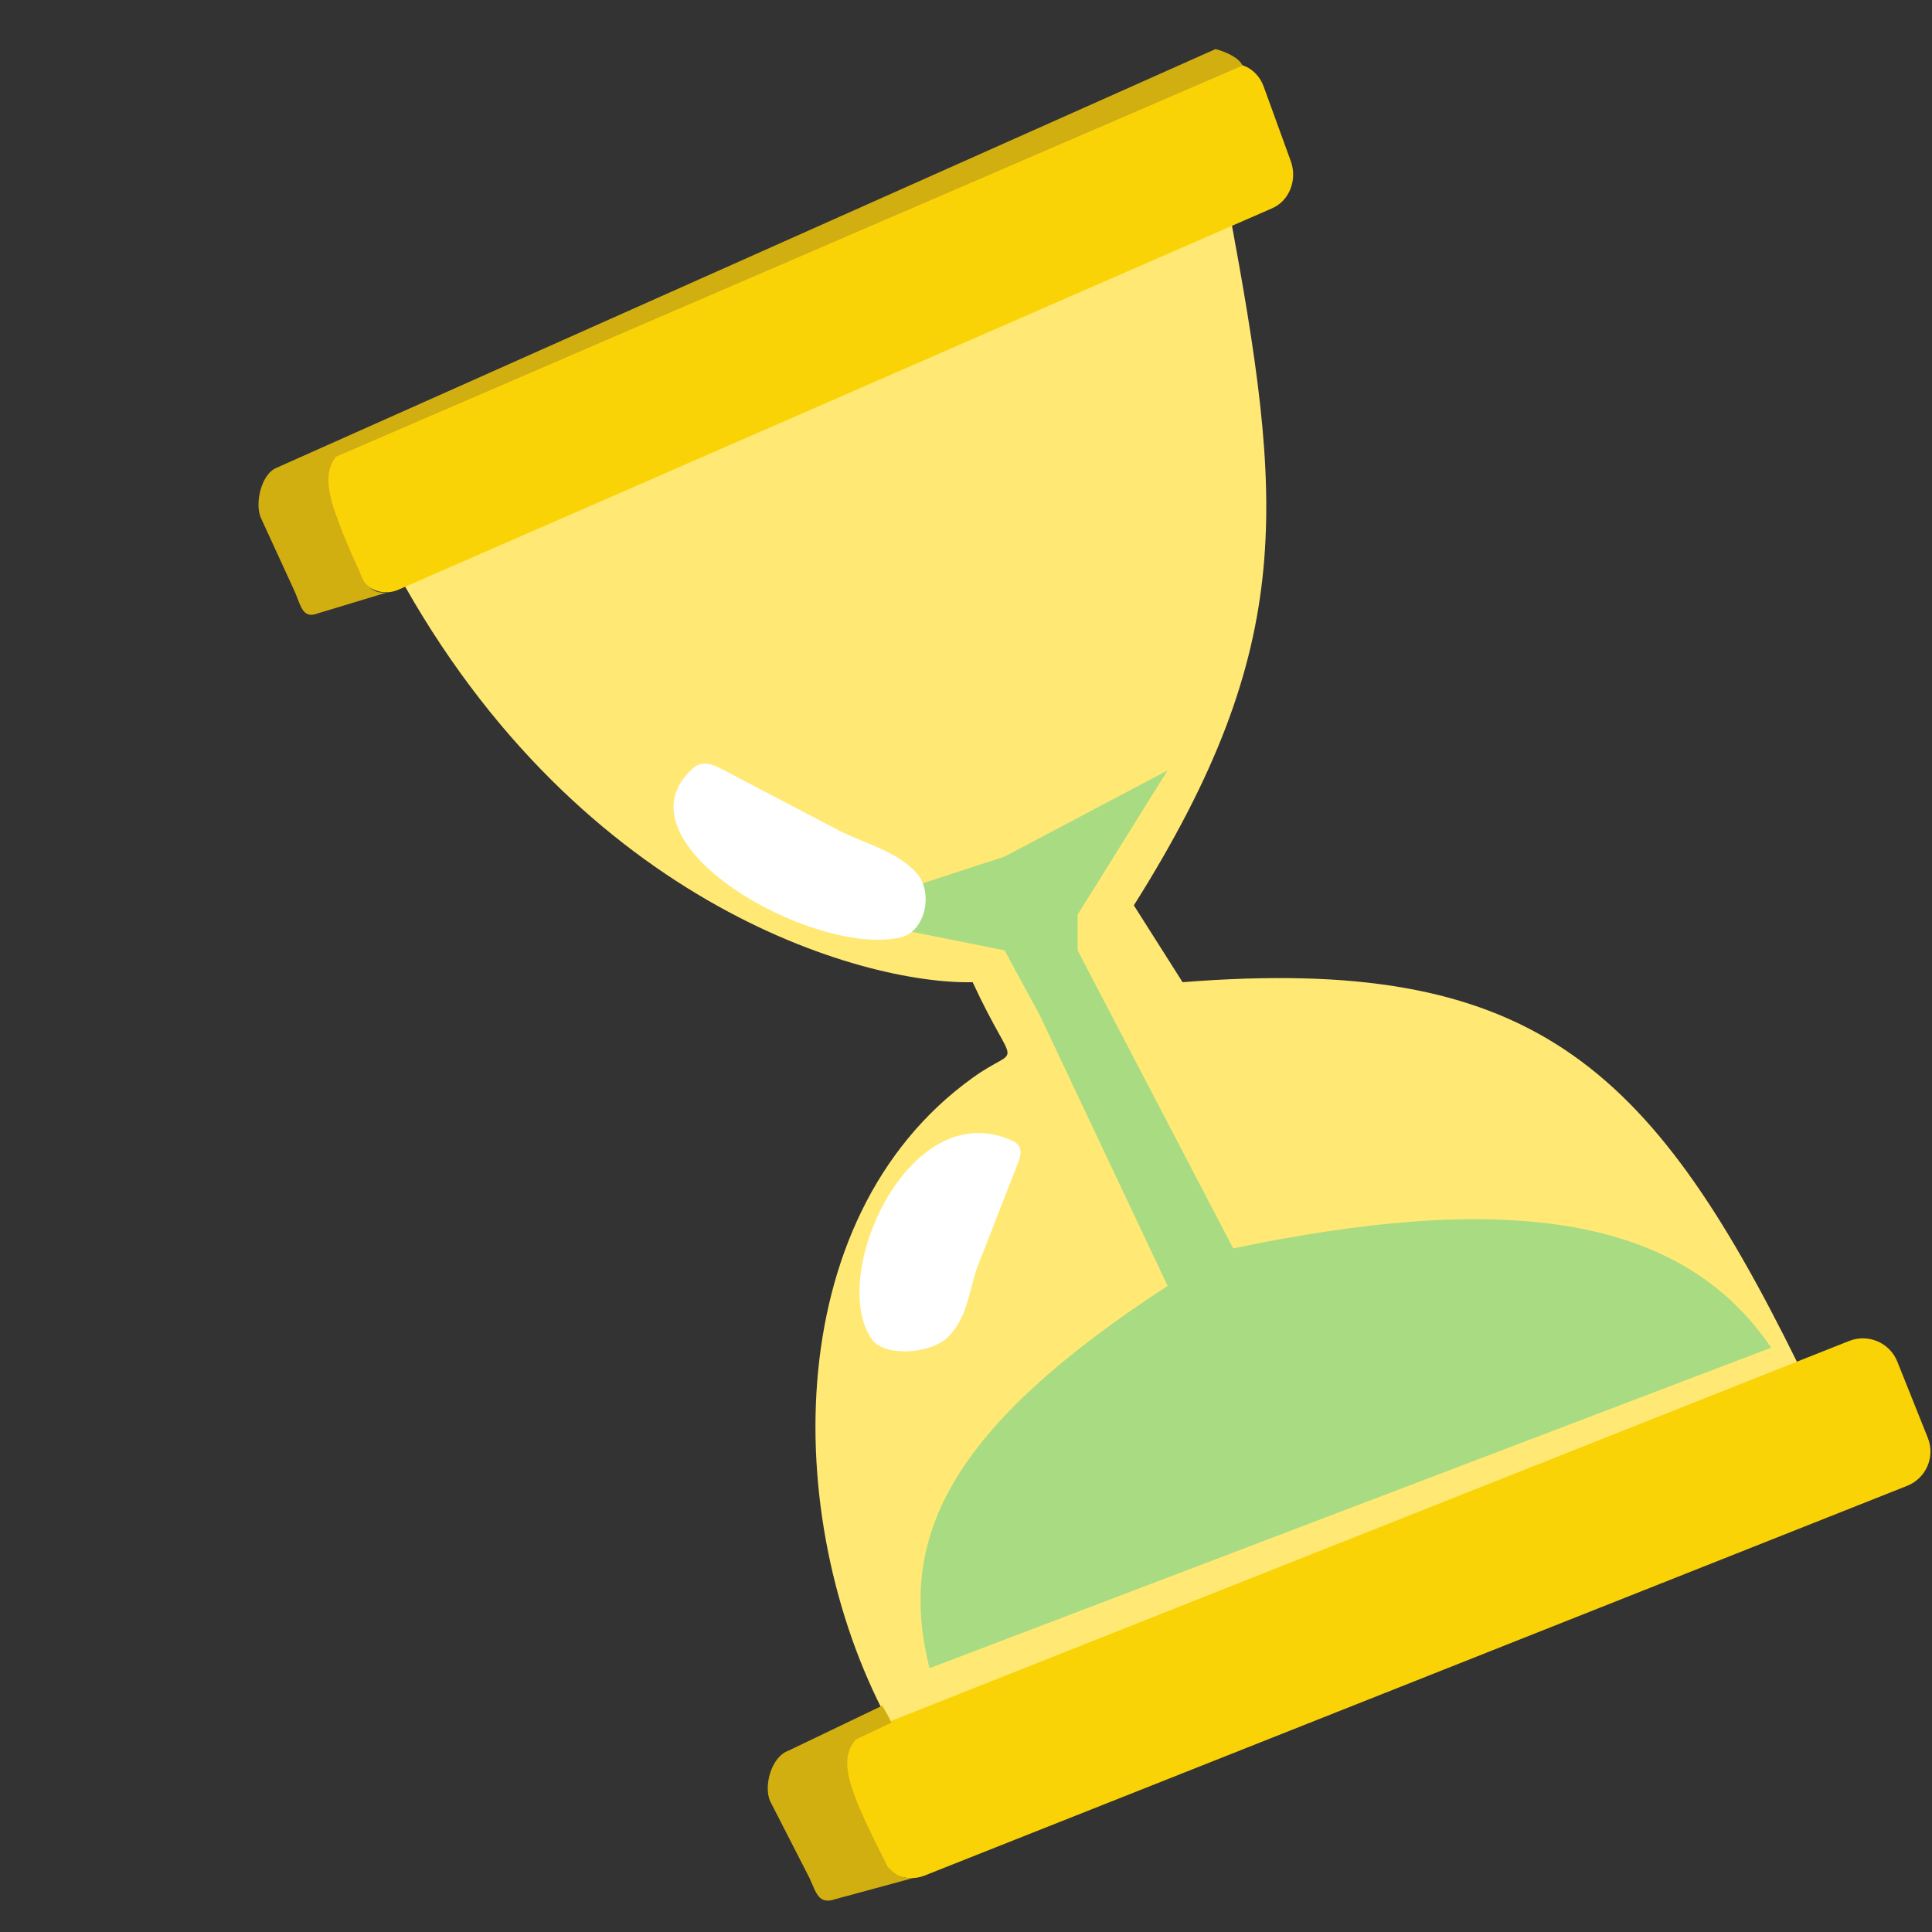 <svg width="700" height="700" viewBox="0 0 700 700" fill="none" xmlns="http://www.w3.org/2000/svg">
<rect x="0" y="0" width="700" height="700" fill="#333333" stroke="none"/>
<path d="M352.408 355.868C312.566 356.774 206.258 327.073 140.518 201.025L445.45 76.743C464.858 181.549 470.383 233.49 410.814 328.024L428.472 355.868C554.246 345.911 597.584 385.009 651.229 493.733L323.205 626.165C283.175 554.28 281.188 441.688 352.408 390.504C370.228 377.698 368.239 390.029 352.408 355.868Z" fill="#FFE974"/>
<path d="M687.434 493.337C684.688 486.473 676.874 483.121 669.98 485.855L314.019 627.042C307.125 629.775 303.758 637.554 306.503 644.418L317.56 672.059C320.305 678.923 328.119 682.275 335.013 679.542L690.974 538.354C697.869 535.621 701.235 527.842 698.49 520.978L687.434 493.337Z" fill="#FAD307"/>
<path d="M321.656 676.419C308.838 650.898 302.85 638.307 310.11 630.238L323.014 624.126C320.977 620.051 319.618 618.014 319.618 618.014L285.661 634.313C279.442 636.508 276.577 647.156 279.062 652.65L293.324 680.494C295.809 685.988 296.613 690.243 302.832 688.048L330.677 680.494C325.903 680.537 324.474 679.155 321.656 676.419Z" fill="#D2AF11"/>
<path d="M457.853 31.349C455.411 24.628 448.459 21.346 442.325 24.022L125.643 162.268C119.509 164.944 116.514 172.561 118.956 179.282L128.793 206.348C131.235 213.069 138.187 216.35 144.321 213.674L461.003 75.428C467.137 72.752 470.132 65.135 467.689 58.414L457.853 31.349Z" fill="#FAD307"/>
<path d="M131.903 210.771C120.629 185.738 115.363 173.388 121.749 165.473L450.203 23.77C448.411 19.773 440.425 17.774 440.425 17.774L100.245 169.47C94.775 171.623 92.256 182.067 94.441 187.456L106.985 214.768C109.17 220.156 109.877 224.33 115.347 222.177L139.838 214.768C135.638 214.809 134.382 213.454 131.903 210.771Z" fill="#D2AF11"/>
<path d="M368.771 421.541C369.934 418.561 370.854 415.144 366.736 413.278C329.05 396.207 299.674 463.028 316.035 485.428C320.597 491.675 337.463 490.714 343.761 484.139C350.994 476.589 351.164 466.649 354.193 458.89C359.052 446.44 363.912 433.99 368.771 421.541Z" fill="white"/>
<path d="M363.954 344.322L299.436 331.419L363.954 310.365L423.038 279.125L390.44 331.419V344.322L446.808 452.305C540.218 432.839 607.636 437.724 641.721 488.299L336.788 604.432C324.794 556.838 344.232 517.271 423.038 465.888L376.857 368.092L363.954 344.322Z" fill="#42CC93" fill-opacity="0.45"/>
<path d="M261.768 278.773C258.421 277.017 254.479 275.349 251.167 278.284C220.859 305.15 295.086 347.26 326.549 339.558C335.324 337.409 338.384 323.114 331.936 316.134C324.53 308.117 312.435 305.349 303.72 300.778C289.736 293.443 275.752 286.108 261.768 278.773Z" fill="white"/>
</svg>
